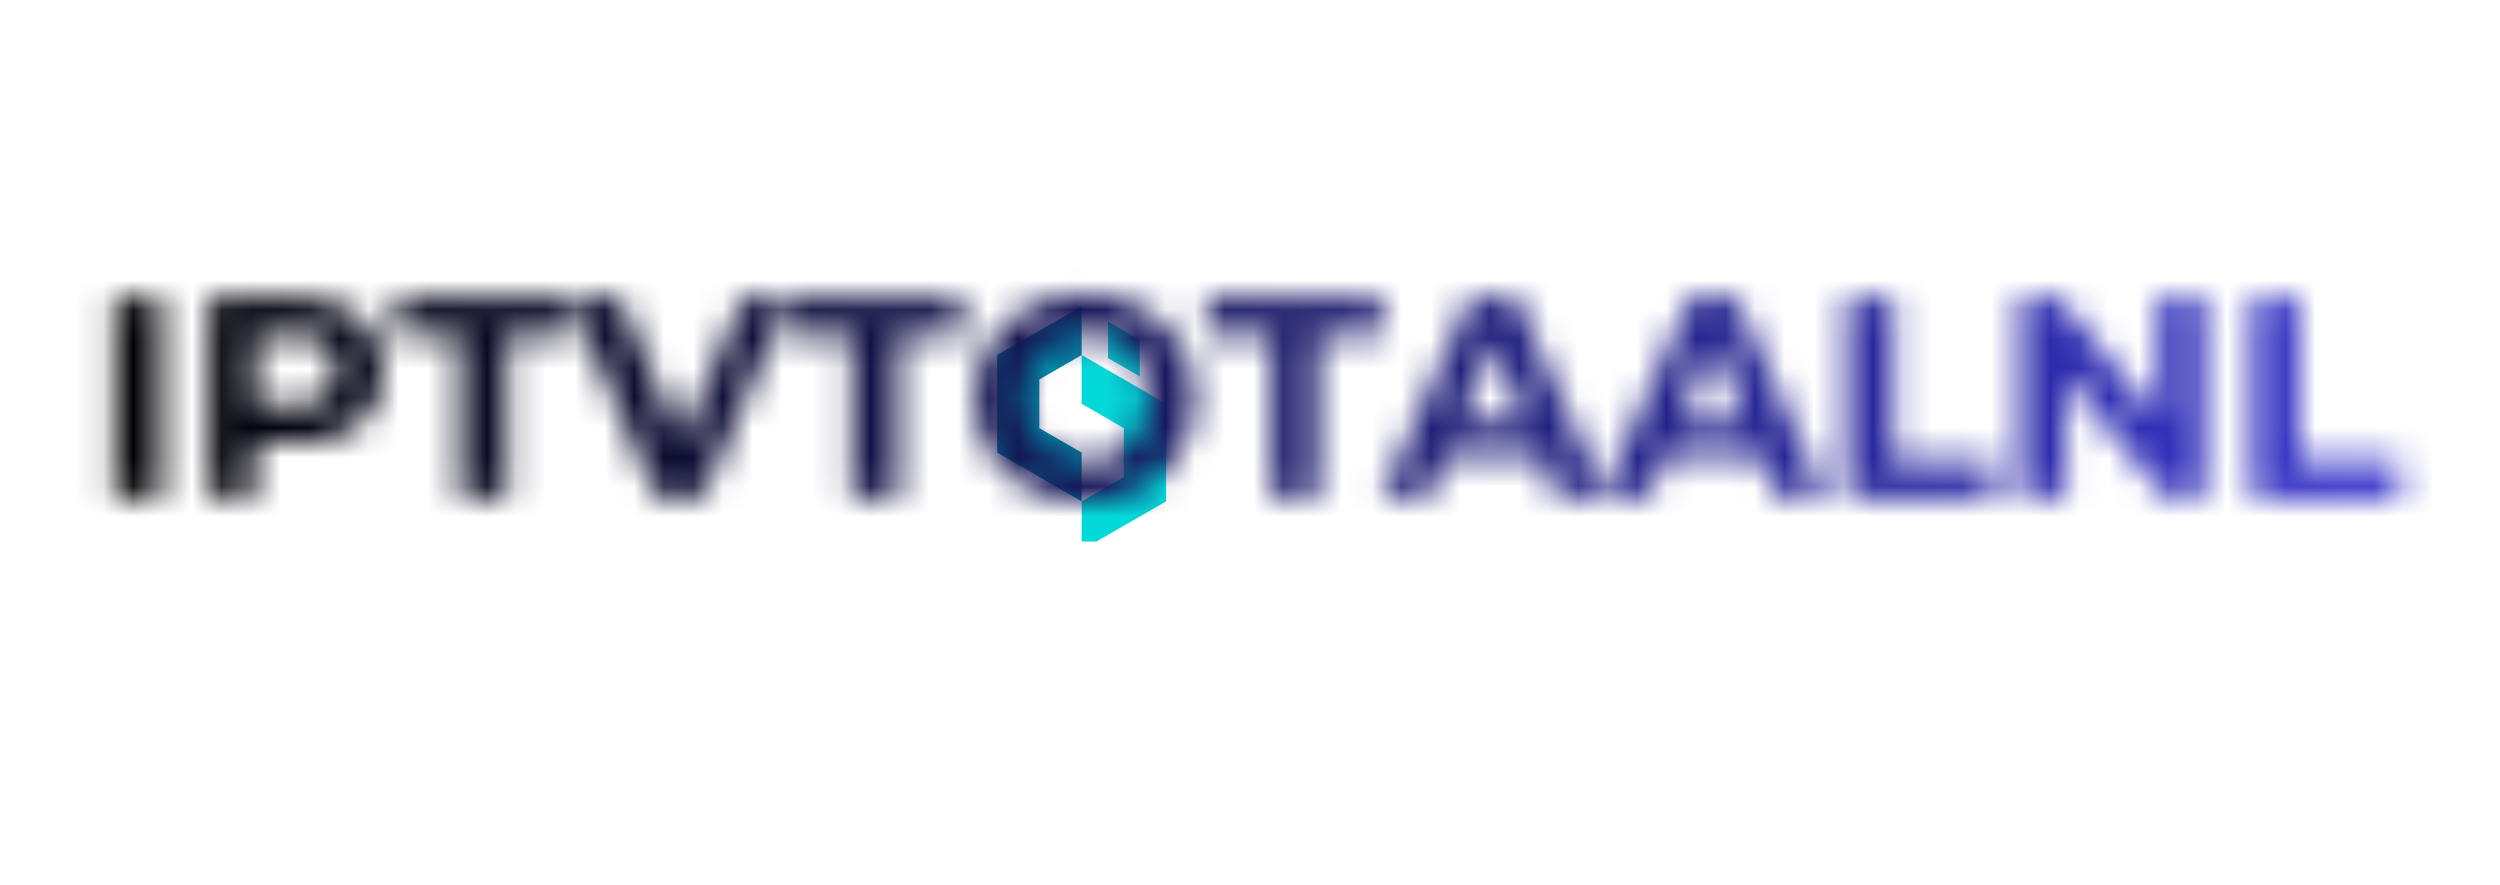 <svg xmlns="http://www.w3.org/2000/svg" xmlns:xlink="http://www.w3.org/1999/xlink" width="113" zoomAndPan="magnify" viewBox="0 0 84.75 30" height="40" preserveAspectRatio="xMidYMid meet" version="1.0"><defs><filter x="0%" y="0%" width="100%" height="100%" id="750a56022c"><feColorMatrix values="0 0 0 0 1 0 0 0 0 1 0 0 0 0 1 0 0 0 1 0" color-interpolation-filters="sRGB"/></filter><g/><clipPath id="e4543e6781"><path d="M 33.805 10.375 L 37 10.375 L 37 17 L 33.805 17 Z M 33.805 10.375 " clip-rule="nonzero"/></clipPath><clipPath id="bcbb621c62"><path d="M 36 12 L 39.609 12 L 39.609 18.359 L 36 18.359 Z M 36 12 " clip-rule="nonzero"/></clipPath><clipPath id="353888293e"><path d="M 37 10.375 L 39 10.375 L 39 13 L 37 13 Z M 37 10.375 " clip-rule="nonzero"/></clipPath><clipPath id="319d6c1b4b"><path d="M 1.246 0 L 83.262 0 L 83.262 29.031 L 1.246 29.031 Z M 1.246 0 " clip-rule="nonzero"/></clipPath><clipPath id="c3bd5b4098"><path d="M 0.246 0 L 82.262 0 L 82.262 29.031 L 0.246 29.031 Z M 0.246 0 " clip-rule="nonzero"/></clipPath><clipPath id="d2f01d862d"><path d="M 0.246 0 L 82.262 0 L 82.262 29.031 L 0.246 29.031 Z M 0.246 0 " clip-rule="nonzero"/></clipPath><linearGradient x1="9.784" gradientTransform="matrix(0.728, 0, 0, 0.729, -6.872, 7.431)" y1="9" x2="122.517" gradientUnits="userSpaceOnUse" y2="9" id="551c10cf68"><stop stop-opacity="1" stop-color="rgb(0%, 0%, 0%)" offset="0"/><stop stop-opacity="1" stop-color="rgb(0%, 0%, 0%)" offset="0.016"/><stop stop-opacity="1" stop-color="rgb(0%, 0%, 0%)" offset="0.023"/><stop stop-opacity="1" stop-color="rgb(0.067%, 0.066%, 0.264%)" offset="0.027"/><stop stop-opacity="1" stop-color="rgb(0.136%, 0.131%, 0.529%)" offset="0.031"/><stop stop-opacity="1" stop-color="rgb(0.22%, 0.212%, 0.858%)" offset="0.035"/><stop stop-opacity="1" stop-color="rgb(0.305%, 0.294%, 1.186%)" offset="0.039"/><stop stop-opacity="1" stop-color="rgb(0.391%, 0.375%, 1.514%)" offset="0.043"/><stop stop-opacity="1" stop-color="rgb(0.476%, 0.458%, 1.842%)" offset="0.047"/><stop stop-opacity="1" stop-color="rgb(0.56%, 0.539%, 2.17%)" offset="0.051"/><stop stop-opacity="1" stop-color="rgb(0.645%, 0.621%, 2.498%)" offset="0.055"/><stop stop-opacity="1" stop-color="rgb(0.729%, 0.702%, 2.824%)" offset="0.059"/><stop stop-opacity="1" stop-color="rgb(0.815%, 0.784%, 3.152%)" offset="0.062"/><stop stop-opacity="1" stop-color="rgb(0.899%, 0.865%, 3.481%)" offset="0.066"/><stop stop-opacity="1" stop-color="rgb(0.984%, 0.948%, 3.809%)" offset="0.07"/><stop stop-opacity="1" stop-color="rgb(1.068%, 1.028%, 4.137%)" offset="0.074"/><stop stop-opacity="1" stop-color="rgb(1.154%, 1.111%, 4.465%)" offset="0.078"/><stop stop-opacity="1" stop-color="rgb(1.237%, 1.192%, 4.793%)" offset="0.082"/><stop stop-opacity="1" stop-color="rgb(1.323%, 1.274%, 5.121%)" offset="0.086"/><stop stop-opacity="1" stop-color="rgb(1.407%, 1.355%, 5.449%)" offset="0.09"/><stop stop-opacity="1" stop-color="rgb(1.492%, 1.436%, 5.777%)" offset="0.094"/><stop stop-opacity="1" stop-color="rgb(1.576%, 1.517%, 6.105%)" offset="0.098"/><stop stop-opacity="1" stop-color="rgb(1.662%, 1.599%, 6.433%)" offset="0.102"/><stop stop-opacity="1" stop-color="rgb(1.746%, 1.68%, 6.76%)" offset="0.105"/><stop stop-opacity="1" stop-color="rgb(1.831%, 1.762%, 7.088%)" offset="0.109"/><stop stop-opacity="1" stop-color="rgb(1.917%, 1.843%, 7.416%)" offset="0.113"/><stop stop-opacity="1" stop-color="rgb(2.002%, 1.926%, 7.744%)" offset="0.117"/><stop stop-opacity="1" stop-color="rgb(2.086%, 2.007%, 8.072%)" offset="0.121"/><stop stop-opacity="1" stop-color="rgb(2.171%, 2.089%, 8.4%)" offset="0.125"/><stop stop-opacity="1" stop-color="rgb(2.255%, 2.17%, 8.728%)" offset="0.129"/><stop stop-opacity="1" stop-color="rgb(2.341%, 2.252%, 9.056%)" offset="0.133"/><stop stop-opacity="1" stop-color="rgb(2.425%, 2.333%, 9.384%)" offset="0.137"/><stop stop-opacity="1" stop-color="rgb(2.51%, 2.415%, 9.712%)" offset="0.141"/><stop stop-opacity="1" stop-color="rgb(2.594%, 2.496%, 10.04%)" offset="0.145"/><stop stop-opacity="1" stop-color="rgb(2.679%, 2.579%, 10.368%)" offset="0.148"/><stop stop-opacity="1" stop-color="rgb(2.763%, 2.66%, 10.695%)" offset="0.152"/><stop stop-opacity="1" stop-color="rgb(2.849%, 2.742%, 11.023%)" offset="0.156"/><stop stop-opacity="1" stop-color="rgb(2.933%, 2.823%, 11.351%)" offset="0.16"/><stop stop-opacity="1" stop-color="rgb(3.018%, 2.905%, 11.679%)" offset="0.164"/><stop stop-opacity="1" stop-color="rgb(3.102%, 2.986%, 12.007%)" offset="0.168"/><stop stop-opacity="1" stop-color="rgb(3.188%, 3.069%, 12.335%)" offset="0.172"/><stop stop-opacity="1" stop-color="rgb(3.271%, 3.149%, 12.663%)" offset="0.176"/><stop stop-opacity="1" stop-color="rgb(3.357%, 3.232%, 12.991%)" offset="0.18"/><stop stop-opacity="1" stop-color="rgb(3.441%, 3.313%, 13.319%)" offset="0.184"/><stop stop-opacity="1" stop-color="rgb(3.526%, 3.395%, 13.647%)" offset="0.188"/><stop stop-opacity="1" stop-color="rgb(3.612%, 3.476%, 13.974%)" offset="0.191"/><stop stop-opacity="1" stop-color="rgb(3.697%, 3.558%, 14.302%)" offset="0.195"/><stop stop-opacity="1" stop-color="rgb(3.781%, 3.639%, 14.63%)" offset="0.199"/><stop stop-opacity="1" stop-color="rgb(3.867%, 3.722%, 14.958%)" offset="0.203"/><stop stop-opacity="1" stop-color="rgb(3.95%, 3.802%, 15.286%)" offset="0.207"/><stop stop-opacity="1" stop-color="rgb(4.036%, 3.883%, 15.614%)" offset="0.211"/><stop stop-opacity="1" stop-color="rgb(4.12%, 3.964%, 15.942%)" offset="0.215"/><stop stop-opacity="1" stop-color="rgb(4.205%, 4.047%, 16.27%)" offset="0.219"/><stop stop-opacity="1" stop-color="rgb(4.289%, 4.128%, 16.599%)" offset="0.223"/><stop stop-opacity="1" stop-color="rgb(4.375%, 4.21%, 16.927%)" offset="0.227"/><stop stop-opacity="1" stop-color="rgb(4.459%, 4.291%, 17.255%)" offset="0.23"/><stop stop-opacity="1" stop-color="rgb(4.544%, 4.373%, 17.583%)" offset="0.234"/><stop stop-opacity="1" stop-color="rgb(4.628%, 4.454%, 17.909%)" offset="0.238"/><stop stop-opacity="1" stop-color="rgb(4.713%, 4.536%, 18.237%)" offset="0.242"/><stop stop-opacity="1" stop-color="rgb(4.797%, 4.617%, 18.565%)" offset="0.246"/><stop stop-opacity="1" stop-color="rgb(4.883%, 4.7%, 18.893%)" offset="0.25"/><stop stop-opacity="1" stop-color="rgb(4.967%, 4.781%, 19.221%)" offset="0.254"/><stop stop-opacity="1" stop-color="rgb(5.052%, 4.863%, 19.55%)" offset="0.258"/><stop stop-opacity="1" stop-color="rgb(5.138%, 4.944%, 19.878%)" offset="0.262"/><stop stop-opacity="1" stop-color="rgb(5.223%, 5.026%, 20.206%)" offset="0.266"/><stop stop-opacity="1" stop-color="rgb(5.307%, 5.107%, 20.534%)" offset="0.27"/><stop stop-opacity="1" stop-color="rgb(5.392%, 5.19%, 20.862%)" offset="0.273"/><stop stop-opacity="1" stop-color="rgb(5.476%, 5.27%, 21.19%)" offset="0.277"/><stop stop-opacity="1" stop-color="rgb(5.562%, 5.353%, 21.518%)" offset="0.281"/><stop stop-opacity="1" stop-color="rgb(5.646%, 5.434%, 21.844%)" offset="0.285"/><stop stop-opacity="1" stop-color="rgb(5.731%, 5.516%, 22.173%)" offset="0.289"/><stop stop-opacity="1" stop-color="rgb(5.815%, 5.597%, 22.501%)" offset="0.293"/><stop stop-opacity="1" stop-color="rgb(5.901%, 5.679%, 22.829%)" offset="0.297"/><stop stop-opacity="1" stop-color="rgb(5.984%, 5.76%, 23.157%)" offset="0.301"/><stop stop-opacity="1" stop-color="rgb(6.07%, 5.843%, 23.485%)" offset="0.305"/><stop stop-opacity="1" stop-color="rgb(6.154%, 5.923%, 23.813%)" offset="0.309"/><stop stop-opacity="1" stop-color="rgb(6.239%, 6.006%, 24.141%)" offset="0.312"/><stop stop-opacity="1" stop-color="rgb(6.323%, 6.087%, 24.469%)" offset="0.316"/><stop stop-opacity="1" stop-color="rgb(6.409%, 6.169%, 24.797%)" offset="0.32"/><stop stop-opacity="1" stop-color="rgb(6.493%, 6.25%, 25.124%)" offset="0.324"/><stop stop-opacity="1" stop-color="rgb(6.578%, 6.332%, 25.452%)" offset="0.328"/><stop stop-opacity="1" stop-color="rgb(6.662%, 6.413%, 25.78%)" offset="0.332"/><stop stop-opacity="1" stop-color="rgb(6.747%, 6.494%, 26.108%)" offset="0.336"/><stop stop-opacity="1" stop-color="rgb(6.833%, 6.575%, 26.436%)" offset="0.34"/><stop stop-opacity="1" stop-color="rgb(6.918%, 6.657%, 26.764%)" offset="0.344"/><stop stop-opacity="1" stop-color="rgb(7.002%, 6.738%, 27.092%)" offset="0.348"/><stop stop-opacity="1" stop-color="rgb(7.088%, 6.821%, 27.42%)" offset="0.352"/><stop stop-opacity="1" stop-color="rgb(7.172%, 6.902%, 27.748%)" offset="0.355"/><stop stop-opacity="1" stop-color="rgb(7.257%, 6.984%, 28.076%)" offset="0.359"/><stop stop-opacity="1" stop-color="rgb(7.341%, 7.065%, 28.404%)" offset="0.363"/><stop stop-opacity="1" stop-color="rgb(7.426%, 7.147%, 28.732%)" offset="0.367"/><stop stop-opacity="1" stop-color="rgb(7.51%, 7.228%, 29.059%)" offset="0.371"/><stop stop-opacity="1" stop-color="rgb(7.596%, 7.31%, 29.387%)" offset="0.375"/><stop stop-opacity="1" stop-color="rgb(7.68%, 7.391%, 29.715%)" offset="0.379"/><stop stop-opacity="1" stop-color="rgb(7.765%, 7.474%, 30.043%)" offset="0.383"/><stop stop-opacity="1" stop-color="rgb(7.849%, 7.555%, 30.371%)" offset="0.387"/><stop stop-opacity="1" stop-color="rgb(7.935%, 7.637%, 30.699%)" offset="0.391"/><stop stop-opacity="1" stop-color="rgb(8.018%, 7.718%, 31.027%)" offset="0.395"/><stop stop-opacity="1" stop-color="rgb(8.104%, 7.8%, 31.355%)" offset="0.398"/><stop stop-opacity="1" stop-color="rgb(8.188%, 7.881%, 31.683%)" offset="0.402"/><stop stop-opacity="1" stop-color="rgb(8.273%, 7.964%, 32.011%)" offset="0.406"/><stop stop-opacity="1" stop-color="rgb(8.359%, 8.044%, 32.339%)" offset="0.41"/><stop stop-opacity="1" stop-color="rgb(8.444%, 8.127%, 32.668%)" offset="0.414"/><stop stop-opacity="1" stop-color="rgb(8.528%, 8.208%, 32.994%)" offset="0.418"/><stop stop-opacity="1" stop-color="rgb(8.614%, 8.29%, 33.322%)" offset="0.422"/><stop stop-opacity="1" stop-color="rgb(8.698%, 8.371%, 33.65%)" offset="0.426"/><stop stop-opacity="1" stop-color="rgb(8.783%, 8.453%, 33.978%)" offset="0.43"/><stop stop-opacity="1" stop-color="rgb(8.867%, 8.534%, 34.306%)" offset="0.434"/><stop stop-opacity="1" stop-color="rgb(8.952%, 8.617%, 34.634%)" offset="0.438"/><stop stop-opacity="1" stop-color="rgb(9.036%, 8.698%, 34.962%)" offset="0.441"/><stop stop-opacity="1" stop-color="rgb(9.122%, 8.78%, 35.291%)" offset="0.445"/><stop stop-opacity="1" stop-color="rgb(9.206%, 8.861%, 35.619%)" offset="0.449"/><stop stop-opacity="1" stop-color="rgb(9.291%, 8.942%, 35.947%)" offset="0.453"/><stop stop-opacity="1" stop-color="rgb(9.375%, 9.023%, 36.273%)" offset="0.457"/><stop stop-opacity="1" stop-color="rgb(9.46%, 9.105%, 36.601%)" offset="0.461"/><stop stop-opacity="1" stop-color="rgb(9.544%, 9.186%, 36.929%)" offset="0.465"/><stop stop-opacity="1" stop-color="rgb(9.63%, 9.268%, 37.257%)" offset="0.469"/><stop stop-opacity="1" stop-color="rgb(9.714%, 9.349%, 37.585%)" offset="0.473"/><stop stop-opacity="1" stop-color="rgb(9.799%, 9.431%, 37.914%)" offset="0.477"/><stop stop-opacity="1" stop-color="rgb(9.883%, 9.512%, 38.242%)" offset="0.48"/><stop stop-opacity="1" stop-color="rgb(9.969%, 9.595%, 38.57%)" offset="0.484"/><stop stop-opacity="1" stop-color="rgb(10.054%, 9.676%, 38.898%)" offset="0.488"/><stop stop-opacity="1" stop-color="rgb(10.139%, 9.758%, 39.226%)" offset="0.492"/><stop stop-opacity="1" stop-color="rgb(10.223%, 9.839%, 39.554%)" offset="0.496"/><stop stop-opacity="1" stop-color="rgb(10.309%, 9.921%, 39.882%)" offset="0.5"/><stop stop-opacity="1" stop-color="rgb(10.393%, 10.002%, 40.208%)" offset="0.504"/><stop stop-opacity="1" stop-color="rgb(10.478%, 10.085%, 40.536%)" offset="0.508"/><stop stop-opacity="1" stop-color="rgb(10.562%, 10.165%, 40.865%)" offset="0.512"/><stop stop-opacity="1" stop-color="rgb(10.648%, 10.248%, 41.193%)" offset="0.516"/><stop stop-opacity="1" stop-color="rgb(10.732%, 10.329%, 41.521%)" offset="0.52"/><stop stop-opacity="1" stop-color="rgb(10.817%, 10.411%, 41.849%)" offset="0.523"/><stop stop-opacity="1" stop-color="rgb(10.901%, 10.492%, 42.177%)" offset="0.527"/><stop stop-opacity="1" stop-color="rgb(10.986%, 10.574%, 42.505%)" offset="0.531"/><stop stop-opacity="1" stop-color="rgb(11.07%, 10.655%, 42.833%)" offset="0.535"/><stop stop-opacity="1" stop-color="rgb(11.156%, 10.738%, 43.161%)" offset="0.539"/><stop stop-opacity="1" stop-color="rgb(11.24%, 10.818%, 43.489%)" offset="0.543"/><stop stop-opacity="1" stop-color="rgb(11.325%, 10.901%, 43.817%)" offset="0.547"/><stop stop-opacity="1" stop-color="rgb(11.409%, 10.982%, 44.144%)" offset="0.551"/><stop stop-opacity="1" stop-color="rgb(11.494%, 11.064%, 44.472%)" offset="0.555"/><stop stop-opacity="1" stop-color="rgb(11.58%, 11.145%, 44.8%)" offset="0.559"/><stop stop-opacity="1" stop-color="rgb(11.665%, 11.227%, 45.128%)" offset="0.562"/><stop stop-opacity="1" stop-color="rgb(11.749%, 11.308%, 45.456%)" offset="0.566"/><stop stop-opacity="1" stop-color="rgb(11.835%, 11.389%, 45.784%)" offset="0.57"/><stop stop-opacity="1" stop-color="rgb(11.919%, 11.47%, 46.112%)" offset="0.574"/><stop stop-opacity="1" stop-color="rgb(12.004%, 11.552%, 46.44%)" offset="0.578"/><stop stop-opacity="1" stop-color="rgb(12.088%, 11.633%, 46.768%)" offset="0.582"/><stop stop-opacity="1" stop-color="rgb(12.173%, 11.716%, 47.096%)" offset="0.586"/><stop stop-opacity="1" stop-color="rgb(12.257%, 11.797%, 47.423%)" offset="0.59"/><stop stop-opacity="1" stop-color="rgb(12.343%, 11.879%, 47.751%)" offset="0.594"/><stop stop-opacity="1" stop-color="rgb(12.427%, 11.96%, 48.079%)" offset="0.598"/><stop stop-opacity="1" stop-color="rgb(12.512%, 12.042%, 48.407%)" offset="0.602"/><stop stop-opacity="1" stop-color="rgb(12.596%, 12.123%, 48.735%)" offset="0.605"/><stop stop-opacity="1" stop-color="rgb(12.682%, 12.206%, 49.063%)" offset="0.609"/><stop stop-opacity="1" stop-color="rgb(12.766%, 12.286%, 49.391%)" offset="0.613"/><stop stop-opacity="1" stop-color="rgb(12.851%, 12.369%, 49.719%)" offset="0.617"/><stop stop-opacity="1" stop-color="rgb(12.935%, 12.45%, 50.047%)" offset="0.621"/><stop stop-opacity="1" stop-color="rgb(13.02%, 12.532%, 50.375%)" offset="0.625"/><stop stop-opacity="1" stop-color="rgb(13.104%, 12.613%, 50.703%)" offset="0.629"/><stop stop-opacity="1" stop-color="rgb(13.19%, 12.695%, 51.031%)" offset="0.633"/><stop stop-opacity="1" stop-color="rgb(13.275%, 12.776%, 51.358%)" offset="0.637"/><stop stop-opacity="1" stop-color="rgb(13.361%, 12.859%, 51.686%)" offset="0.641"/><stop stop-opacity="1" stop-color="rgb(13.445%, 12.939%, 52.014%)" offset="0.645"/><stop stop-opacity="1" stop-color="rgb(13.53%, 13.022%, 52.342%)" offset="0.648"/><stop stop-opacity="1" stop-color="rgb(13.614%, 13.103%, 52.67%)" offset="0.652"/><stop stop-opacity="1" stop-color="rgb(13.699%, 13.185%, 52.998%)" offset="0.656"/><stop stop-opacity="1" stop-color="rgb(13.783%, 13.266%, 53.326%)" offset="0.66"/><stop stop-opacity="1" stop-color="rgb(13.869%, 13.348%, 53.654%)" offset="0.664"/><stop stop-opacity="1" stop-color="rgb(13.953%, 13.429%, 53.983%)" offset="0.668"/><stop stop-opacity="1" stop-color="rgb(14.038%, 13.512%, 54.311%)" offset="0.672"/><stop stop-opacity="1" stop-color="rgb(14.122%, 13.593%, 54.639%)" offset="0.676"/><stop stop-opacity="1" stop-color="rgb(14.207%, 13.675%, 54.967%)" offset="0.68"/><stop stop-opacity="1" stop-color="rgb(14.291%, 13.756%, 55.293%)" offset="0.684"/><stop stop-opacity="1" stop-color="rgb(14.377%, 13.838%, 55.621%)" offset="0.688"/><stop stop-opacity="1" stop-color="rgb(14.461%, 13.919%, 55.949%)" offset="0.691"/><stop stop-opacity="1" stop-color="rgb(14.546%, 14%, 56.277%)" offset="0.695"/><stop stop-opacity="1" stop-color="rgb(14.63%, 14.081%, 56.606%)" offset="0.699"/><stop stop-opacity="1" stop-color="rgb(14.716%, 14.163%, 56.934%)" offset="0.703"/><stop stop-opacity="1" stop-color="rgb(14.801%, 14.244%, 57.262%)" offset="0.707"/><stop stop-opacity="1" stop-color="rgb(14.886%, 14.326%, 57.59%)" offset="0.711"/><stop stop-opacity="1" stop-color="rgb(14.97%, 14.407%, 57.918%)" offset="0.715"/><stop stop-opacity="1" stop-color="rgb(15.056%, 14.49%, 58.246%)" offset="0.719"/><stop stop-opacity="1" stop-color="rgb(15.14%, 14.571%, 58.572%)" offset="0.723"/><stop stop-opacity="1" stop-color="rgb(15.225%, 14.653%, 58.9%)" offset="0.727"/><stop stop-opacity="1" stop-color="rgb(15.309%, 14.734%, 59.229%)" offset="0.73"/><stop stop-opacity="1" stop-color="rgb(15.395%, 14.816%, 59.557%)" offset="0.734"/><stop stop-opacity="1" stop-color="rgb(15.479%, 14.897%, 59.885%)" offset="0.738"/><stop stop-opacity="1" stop-color="rgb(15.564%, 14.98%, 60.213%)" offset="0.742"/><stop stop-opacity="1" stop-color="rgb(15.648%, 15.06%, 60.541%)" offset="0.746"/><stop stop-opacity="1" stop-color="rgb(15.733%, 15.143%, 60.869%)" offset="0.75"/><stop stop-opacity="1" stop-color="rgb(15.817%, 15.224%, 61.197%)" offset="0.754"/><stop stop-opacity="1" stop-color="rgb(15.903%, 15.306%, 61.525%)" offset="0.758"/><stop stop-opacity="1" stop-color="rgb(15.987%, 15.387%, 61.853%)" offset="0.762"/><stop stop-opacity="1" stop-color="rgb(16.072%, 15.469%, 62.181%)" offset="0.766"/><stop stop-opacity="1" stop-color="rgb(16.156%, 15.55%, 62.508%)" offset="0.77"/><stop stop-opacity="1" stop-color="rgb(16.241%, 15.633%, 62.836%)" offset="0.773"/><stop stop-opacity="1" stop-color="rgb(16.325%, 15.714%, 63.164%)" offset="0.777"/><stop stop-opacity="1" stop-color="rgb(16.411%, 15.796%, 63.492%)" offset="0.781"/><stop stop-opacity="1" stop-color="rgb(16.496%, 15.877%, 63.82%)" offset="0.785"/><stop stop-opacity="1" stop-color="rgb(16.582%, 15.959%, 64.148%)" offset="0.789"/><stop stop-opacity="1" stop-color="rgb(16.666%, 16.04%, 64.476%)" offset="0.793"/><stop stop-opacity="1" stop-color="rgb(16.751%, 16.122%, 64.804%)" offset="0.797"/><stop stop-opacity="1" stop-color="rgb(16.835%, 16.203%, 65.132%)" offset="0.801"/><stop stop-opacity="1" stop-color="rgb(16.92%, 16.286%, 65.46%)" offset="0.805"/><stop stop-opacity="1" stop-color="rgb(17.004%, 16.367%, 65.788%)" offset="0.809"/><stop stop-opacity="1" stop-color="rgb(17.09%, 16.447%, 66.116%)" offset="0.812"/><stop stop-opacity="1" stop-color="rgb(17.174%, 16.528%, 66.443%)" offset="0.816"/><stop stop-opacity="1" stop-color="rgb(17.259%, 16.611%, 66.771%)" offset="0.82"/><stop stop-opacity="1" stop-color="rgb(17.343%, 16.692%, 67.099%)" offset="0.824"/><stop stop-opacity="1" stop-color="rgb(17.429%, 16.774%, 67.427%)" offset="0.828"/><stop stop-opacity="1" stop-color="rgb(17.513%, 16.855%, 67.755%)" offset="0.832"/><stop stop-opacity="1" stop-color="rgb(17.598%, 16.937%, 68.083%)" offset="0.836"/><stop stop-opacity="1" stop-color="rgb(17.682%, 17.018%, 68.411%)" offset="0.84"/><stop stop-opacity="1" stop-color="rgb(17.767%, 17.101%, 68.739%)" offset="0.844"/><stop stop-opacity="1" stop-color="rgb(17.851%, 17.181%, 69.067%)" offset="0.848"/><stop stop-opacity="1" stop-color="rgb(17.937%, 17.264%, 69.395%)" offset="0.852"/><stop stop-opacity="1" stop-color="rgb(18.022%, 17.345%, 69.722%)" offset="0.855"/><stop stop-opacity="1" stop-color="rgb(18.108%, 17.427%, 70.05%)" offset="0.859"/><stop stop-opacity="1" stop-color="rgb(18.192%, 17.508%, 70.378%)" offset="0.863"/><stop stop-opacity="1" stop-color="rgb(18.277%, 17.59%, 70.706%)" offset="0.867"/><stop stop-opacity="1" stop-color="rgb(18.361%, 17.671%, 71.034%)" offset="0.871"/><stop stop-opacity="1" stop-color="rgb(18.446%, 17.754%, 71.362%)" offset="0.875"/><stop stop-opacity="1" stop-color="rgb(18.53%, 17.834%, 71.69%)" offset="0.879"/><stop stop-opacity="1" stop-color="rgb(18.616%, 17.917%, 72.018%)" offset="0.883"/><stop stop-opacity="1" stop-color="rgb(18.7%, 17.998%, 72.346%)" offset="0.887"/><stop stop-opacity="1" stop-color="rgb(18.785%, 18.08%, 72.675%)" offset="0.891"/><stop stop-opacity="1" stop-color="rgb(18.869%, 18.161%, 73.003%)" offset="0.895"/><stop stop-opacity="1" stop-color="rgb(18.954%, 18.243%, 73.331%)" offset="0.898"/><stop stop-opacity="1" stop-color="rgb(19.038%, 18.324%, 73.657%)" offset="0.902"/><stop stop-opacity="1" stop-color="rgb(19.124%, 18.407%, 73.985%)" offset="0.906"/><stop stop-opacity="1" stop-color="rgb(19.208%, 18.488%, 74.313%)" offset="0.91"/><stop stop-opacity="1" stop-color="rgb(19.293%, 18.57%, 74.641%)" offset="0.914"/><stop stop-opacity="1" stop-color="rgb(19.377%, 18.651%, 74.969%)" offset="0.918"/><stop stop-opacity="1" stop-color="rgb(19.463%, 18.733%, 75.298%)" offset="0.922"/><stop stop-opacity="1" stop-color="rgb(19.547%, 18.814%, 75.626%)" offset="0.926"/><stop stop-opacity="1" stop-color="rgb(19.632%, 18.895%, 75.954%)" offset="0.93"/><stop stop-opacity="1" stop-color="rgb(19.717%, 18.976%, 76.282%)" offset="0.934"/><stop stop-opacity="1" stop-color="rgb(19.803%, 19.058%, 76.61%)" offset="0.938"/><stop stop-opacity="1" stop-color="rgb(19.887%, 19.139%, 76.938%)" offset="0.941"/><stop stop-opacity="1" stop-color="rgb(19.972%, 19.221%, 77.266%)" offset="0.945"/><stop stop-opacity="1" stop-color="rgb(20.056%, 19.302%, 77.592%)" offset="0.949"/><stop stop-opacity="1" stop-color="rgb(20.142%, 19.385%, 77.921%)" offset="0.953"/><stop stop-opacity="1" stop-color="rgb(20.226%, 19.466%, 78.249%)" offset="0.957"/><stop stop-opacity="1" stop-color="rgb(20.311%, 19.548%, 78.577%)" offset="0.961"/><stop stop-opacity="1" stop-color="rgb(20.395%, 19.629%, 78.905%)" offset="0.965"/><stop stop-opacity="1" stop-color="rgb(20.48%, 19.711%, 79.233%)" offset="0.969"/><stop stop-opacity="1" stop-color="rgb(20.564%, 19.792%, 79.561%)" offset="0.973"/><stop stop-opacity="1" stop-color="rgb(20.65%, 19.875%, 79.889%)" offset="0.977"/><stop stop-opacity="1" stop-color="rgb(20.714%, 19.937%, 80.139%)" offset="0.98"/><stop stop-opacity="1" stop-color="rgb(20.779%, 20%, 80.389%)" offset="0.984"/><stop stop-opacity="1" stop-color="rgb(20.779%, 20%, 80.389%)" offset="1"/></linearGradient><clipPath id="81fac86532"><rect x="0" width="83" y="0" height="30"/></clipPath><clipPath id="3108cceb2d"><path d="M 0.246 0 L 82.262 0 L 82.262 29.031 L 0.246 29.031 Z M 0.246 0 " clip-rule="nonzero"/></clipPath><clipPath id="d886849416"><rect x="0" width="83" y="0" height="30"/></clipPath><clipPath id="a6f116a26e"><rect x="0" width="83" y="0" height="30"/></clipPath><mask id="738bd7db20"><g filter="url(#750a56022c)"><g transform="matrix(1, 0, 0, 1, 0, 0)"><g clip-path="url(#a6f116a26e)"><g clip-path="url(#3108cceb2d)"><g transform="matrix(1, 0, 0, 1, 0, 0)"><g clip-path="url(#d886849416)"><g fill="#000000" fill-opacity="1"><g transform="translate(2.071, 16.898)"><g><path d="M 0.812 -6.812 L 2.391 -6.812 L 2.391 0 L 0.812 0 Z M 0.812 -6.812 "/></g></g></g><g fill="#000000" fill-opacity="1"><g transform="translate(5.263, 16.898)"><g><path d="M 3.75 -6.812 C 4.352 -6.812 4.879 -6.707 5.328 -6.5 C 5.773 -6.301 6.117 -6.016 6.359 -5.641 C 6.598 -5.273 6.719 -4.844 6.719 -4.344 C 6.719 -3.844 6.598 -3.406 6.359 -3.031 C 6.117 -2.656 5.773 -2.367 5.328 -2.172 C 4.879 -1.973 4.352 -1.875 3.75 -1.875 L 2.391 -1.875 L 2.391 0 L 0.812 0 L 0.812 -6.812 Z M 3.672 -3.156 C 4.141 -3.156 4.5 -3.258 4.75 -3.469 C 5 -3.676 5.125 -3.969 5.125 -4.344 C 5.125 -4.727 5 -5.02 4.75 -5.219 C 4.5 -5.426 4.141 -5.531 3.672 -5.531 L 2.391 -5.531 L 2.391 -3.156 Z M 3.672 -3.156 "/></g></g></g><g fill="#000000" fill-opacity="1"><g transform="translate(12.385, 16.898)"><g><path d="M 2.219 -5.531 L 0.031 -5.531 L 0.031 -6.812 L 5.984 -6.812 L 5.984 -5.531 L 3.797 -5.531 L 3.797 0 L 2.219 0 Z M 2.219 -5.531 "/></g></g></g><g fill="#000000" fill-opacity="1"><g transform="translate(18.399, 16.898)"><g><path d="M 7.359 -6.812 L 4.406 0 L 2.859 0 L -0.094 -6.812 L 1.609 -6.812 L 3.688 -1.953 L 5.797 -6.812 Z M 7.359 -6.812 "/></g></g></g><g fill="#000000" fill-opacity="1"><g transform="translate(25.657, 16.898)"><g><path d="M 2.219 -5.531 L 0.031 -5.531 L 0.031 -6.812 L 5.984 -6.812 L 5.984 -5.531 L 3.797 -5.531 L 3.797 0 L 2.219 0 Z M 2.219 -5.531 "/></g></g></g><g fill="#000000" fill-opacity="1"><g transform="translate(31.671, 16.898)"><g><path d="M 4.109 0.109 C 3.398 0.109 2.758 -0.039 2.188 -0.344 C 1.625 -0.645 1.18 -1.062 0.859 -1.594 C 0.535 -2.133 0.375 -2.738 0.375 -3.406 C 0.375 -4.07 0.535 -4.672 0.859 -5.203 C 1.18 -5.742 1.625 -6.164 2.188 -6.469 C 2.758 -6.781 3.398 -6.938 4.109 -6.938 C 4.816 -6.938 5.453 -6.781 6.016 -6.469 C 6.578 -6.164 7.02 -5.742 7.344 -5.203 C 7.676 -4.672 7.844 -4.07 7.844 -3.406 C 7.844 -2.738 7.676 -2.133 7.344 -1.594 C 7.02 -1.062 6.578 -0.645 6.016 -0.344 C 5.453 -0.039 4.816 0.109 4.109 0.109 Z M 4.109 -1.219 C 4.516 -1.219 4.879 -1.312 5.203 -1.5 C 5.523 -1.688 5.773 -1.945 5.953 -2.281 C 6.141 -2.613 6.234 -2.988 6.234 -3.406 C 6.234 -3.832 6.141 -4.207 5.953 -4.531 C 5.773 -4.863 5.523 -5.125 5.203 -5.312 C 4.879 -5.5 4.516 -5.594 4.109 -5.594 C 3.703 -5.594 3.336 -5.5 3.016 -5.312 C 2.691 -5.125 2.438 -4.863 2.25 -4.531 C 2.062 -4.207 1.969 -3.832 1.969 -3.406 C 1.969 -2.988 2.062 -2.613 2.25 -2.281 C 2.438 -1.945 2.691 -1.688 3.016 -1.5 C 3.336 -1.312 3.703 -1.219 4.109 -1.219 Z M 4.109 -1.219 "/></g></g></g><g fill="#000000" fill-opacity="1"><g transform="translate(39.883, 16.898)"><g><path d="M 2.219 -5.531 L 0.031 -5.531 L 0.031 -6.812 L 5.984 -6.812 L 5.984 -5.531 L 3.797 -5.531 L 3.797 0 L 2.219 0 Z M 2.219 -5.531 "/></g></g></g><g fill="#000000" fill-opacity="1"><g transform="translate(45.897, 16.898)"><g><path d="M 5.297 -1.453 L 2.125 -1.453 L 1.531 0 L -0.094 0 L 2.953 -6.812 L 4.5 -6.812 L 7.547 0 L 5.906 0 Z M 4.797 -2.656 L 3.719 -5.266 L 2.641 -2.656 Z M 4.797 -2.656 "/></g></g></g><g fill="#000000" fill-opacity="1"><g transform="translate(53.35, 16.898)"><g><path d="M 5.297 -1.453 L 2.125 -1.453 L 1.531 0 L -0.094 0 L 2.953 -6.812 L 4.5 -6.812 L 7.547 0 L 5.906 0 Z M 4.797 -2.656 L 3.719 -5.266 L 2.641 -2.656 Z M 4.797 -2.656 "/></g></g></g><g fill="#000000" fill-opacity="1"><g transform="translate(60.803, 16.898)"><g><path d="M 0.812 -6.812 L 2.391 -6.812 L 2.391 -1.281 L 5.797 -1.281 L 5.797 0 L 0.812 0 Z M 0.812 -6.812 "/></g></g></g><g fill="#000000" fill-opacity="1"><g transform="translate(66.681, 16.898)"><g><path d="M 7.062 -6.812 L 7.062 0 L 5.766 0 L 2.359 -4.141 L 2.359 0 L 0.812 0 L 0.812 -6.812 L 2.109 -6.812 L 5.5 -2.672 L 5.5 -6.812 Z M 7.062 -6.812 "/></g></g></g><g fill="#000000" fill-opacity="1"><g transform="translate(74.543, 16.898)"><g><path d="M 0.812 -6.812 L 2.391 -6.812 L 2.391 -1.281 L 5.797 -1.281 L 5.797 0 L 0.812 0 Z M 0.812 -6.812 "/></g></g></g></g></g></g></g></g></g></mask><clipPath id="69d7bac5e4"><path d="M 0.246 0 L 82.262 0 L 82.262 29.031 L 0.246 29.031 Z M 0.246 0 " clip-rule="nonzero"/></clipPath><clipPath id="f5c76f0d99"><rect x="0" width="83" y="0" height="30"/></clipPath><clipPath id="bfb887185d"><rect x="0" width="83" y="0" height="30"/></clipPath></defs><g clip-path="url(#e4543e6781)"><path fill="#0388a6" d="M 36.668 10.383 L 36.668 12.035 L 35.234 12.863 L 35.234 14.516 L 36.668 15.344 L 36.668 16.996 L 33.805 15.344 L 33.805 12.035 Z M 36.668 10.383 " fill-opacity="1" fill-rule="evenodd"/></g><g clip-path="url(#bcbb621c62)"><path fill="#04d9d9" d="M 36.668 13.688 L 38.098 14.516 L 38.098 16.168 L 36.668 16.996 L 36.668 18.648 L 39.531 16.996 L 39.531 13.688 L 36.668 12.035 Z M 36.668 13.688 " fill-opacity="1" fill-rule="evenodd"/></g><g clip-path="url(#353888293e)"><path fill="#04d9d9" d="M 37.562 10.898 L 37.562 12.141 L 38.637 12.758 L 38.637 11.52 Z M 37.562 10.898 " fill-opacity="1" fill-rule="evenodd"/></g><g clip-path="url(#319d6c1b4b)"><g transform="matrix(1, 0, 0, 1, 1, 0)"><g clip-path="url(#bfb887185d)"><g clip-path="url(#c3bd5b4098)"><g mask="url(#738bd7db20)"><g transform="matrix(1, 0, 0, 1, 0, 0)"><g clip-path="url(#f5c76f0d99)"><g clip-path="url(#69d7bac5e4)"><path fill="url(#551c10cf68)" d="M 0.246 0 L 0.246 29.031 L 82.262 29.031 L 82.262 0 Z M 0.246 0 " fill-rule="nonzero"/></g></g></g></g></g></g></g></g></svg>